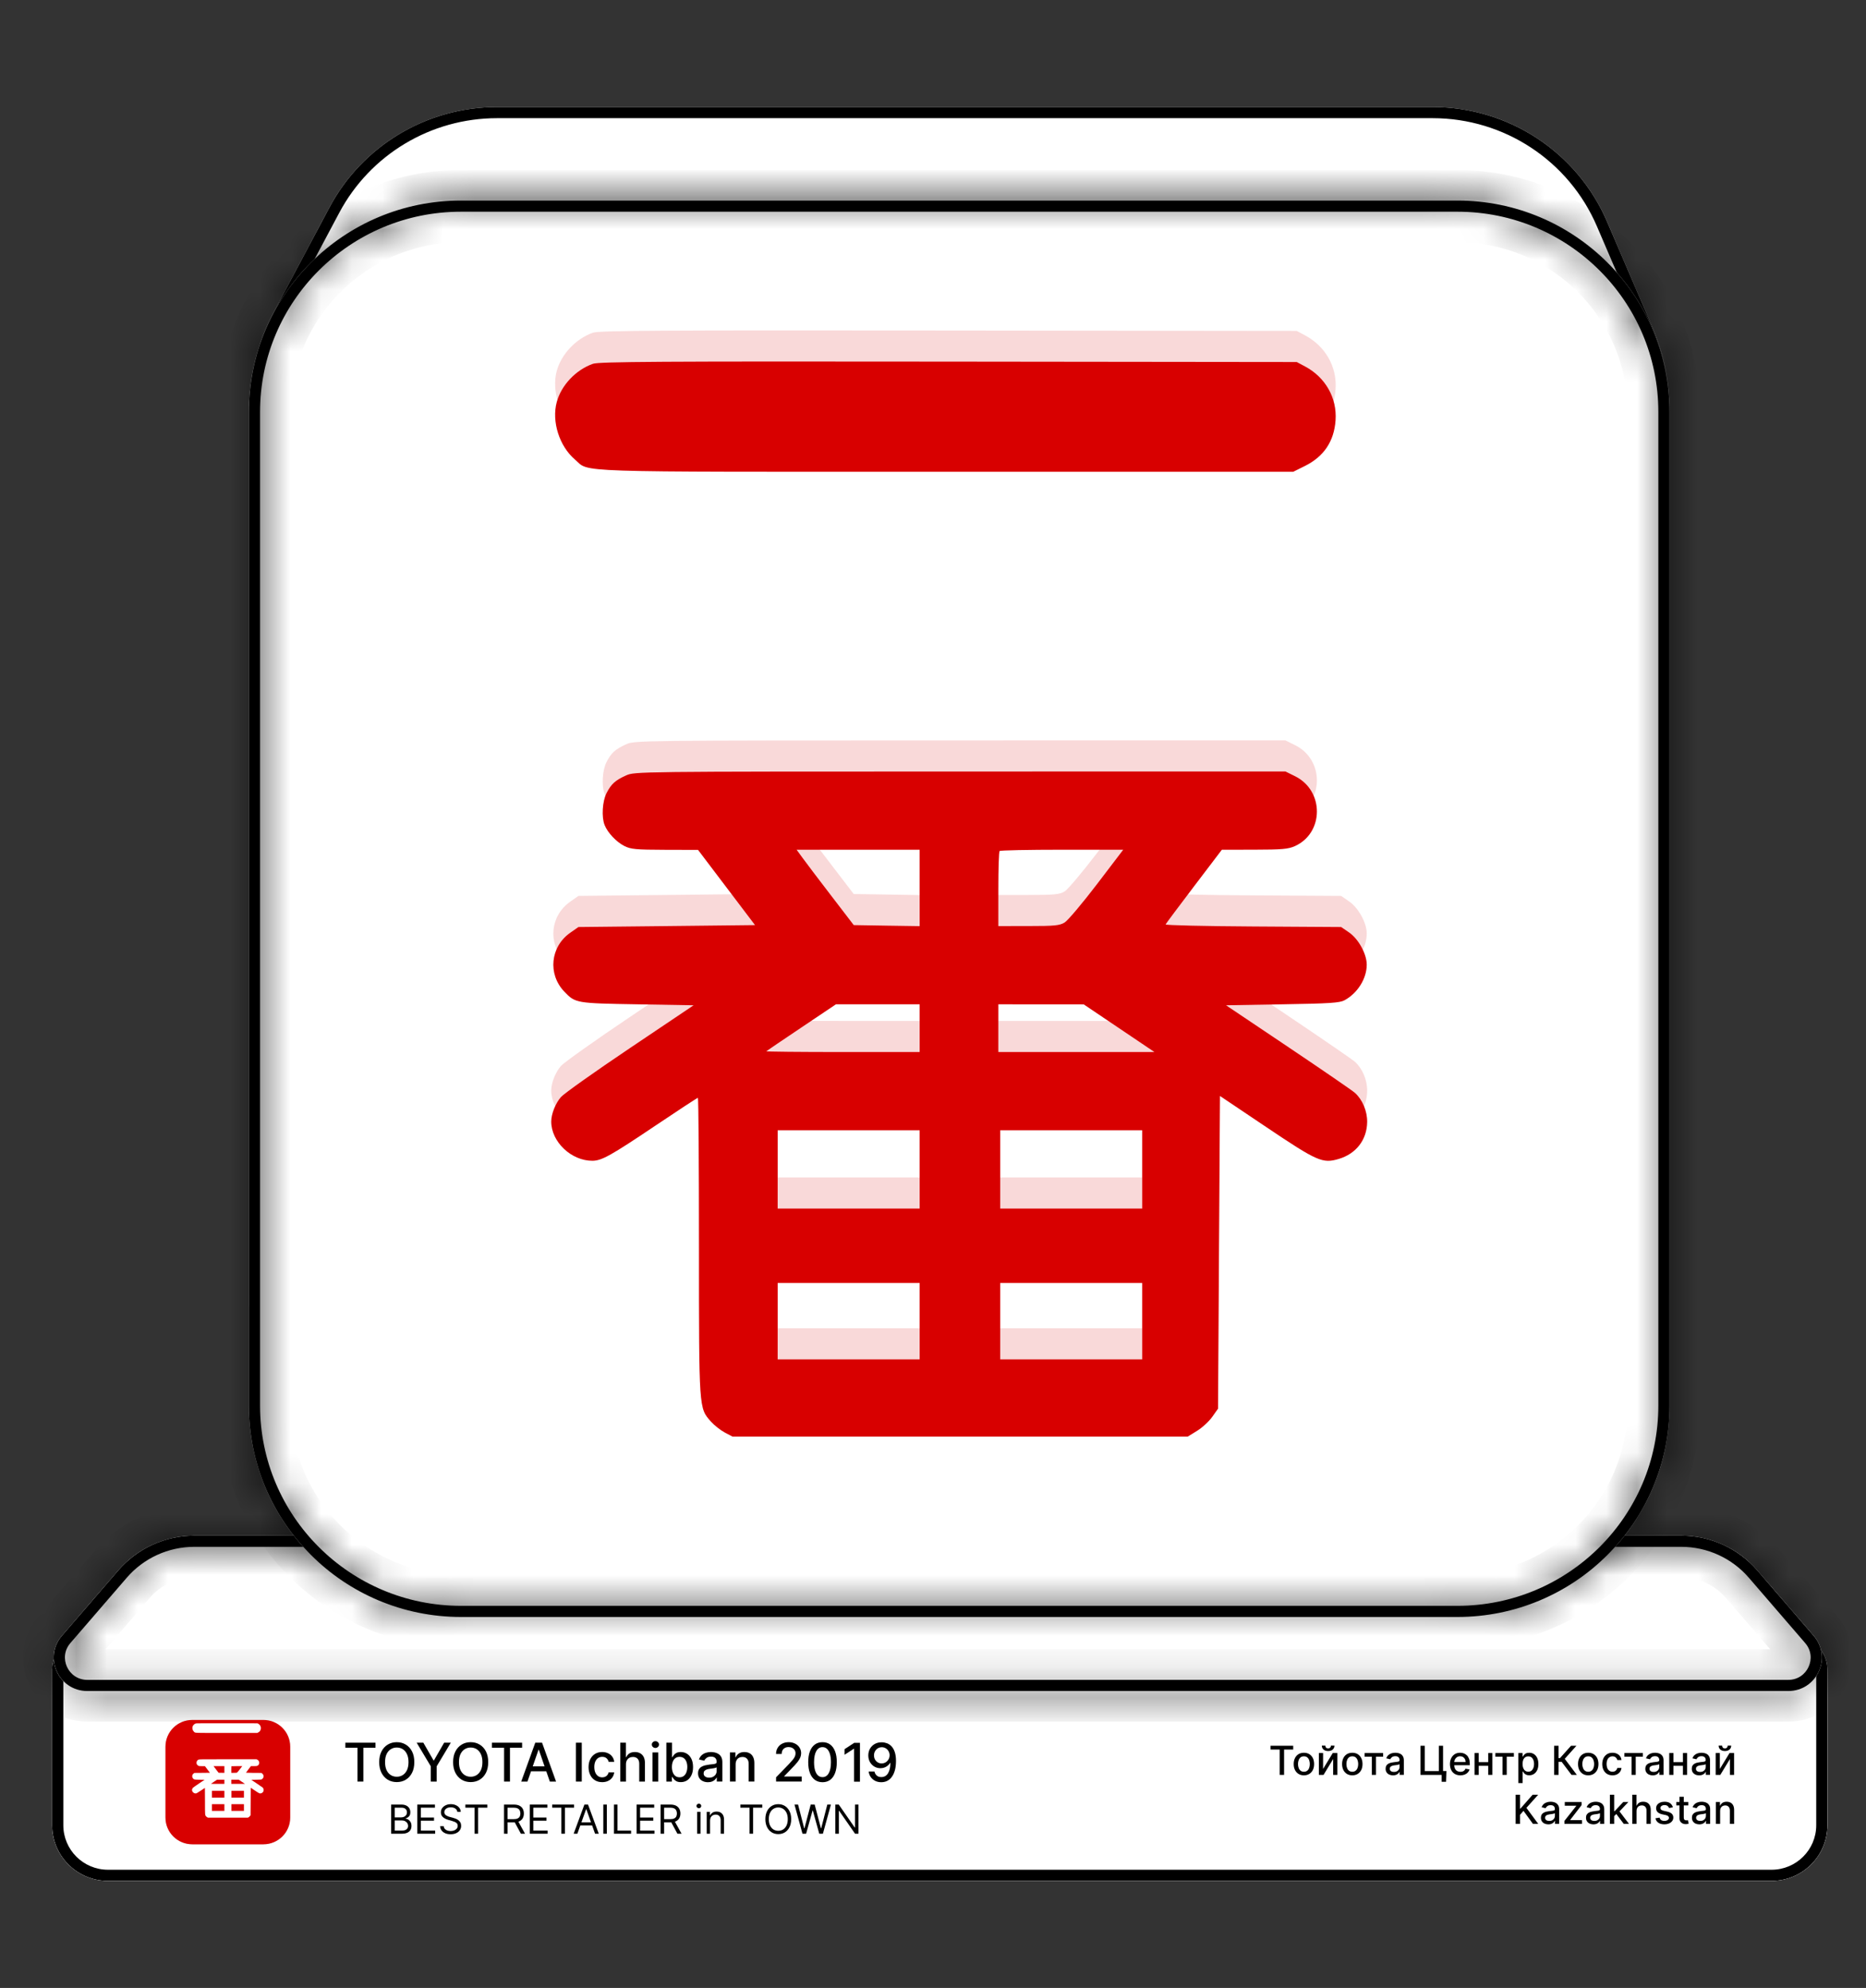 <svg width="61" height="65" viewBox="0 0 61 65" fill="none" xmlns="http://www.w3.org/2000/svg">
<rect x="0" y="0" width="61" height="65" fill="#333333" stroke="none"/>
<path d="M1.705 54.591C1.705 53.988 2.195 53.499 2.8 53.499H58.643C59.248 53.499 59.738 53.988 59.738 54.591V59.679C59.738 60.684 58.921 61.498 57.913 61.498H3.53C2.522 61.498 1.705 60.684 1.705 59.679V54.591Z" fill="white"/>
<path d="M1.705 54.591C1.705 53.988 2.195 53.499 2.8 53.499H58.643C59.248 53.499 59.738 53.988 59.738 54.591V59.679C59.738 60.684 58.921 61.498 57.913 61.498H3.53C2.522 61.498 1.705 60.684 1.705 59.679V54.591Z" fill="white"/>
<path fill-rule="evenodd" clip-rule="evenodd" d="M58.643 53.863H2.8C2.397 53.863 2.07 54.189 2.07 54.591V59.679C2.07 60.483 2.724 61.135 3.53 61.135H57.913C58.719 61.135 59.373 60.483 59.373 59.679V54.591C59.373 54.189 59.046 53.863 58.643 53.863ZM2.8 53.499C2.195 53.499 1.705 53.988 1.705 54.591V59.679C1.705 60.684 2.522 61.498 3.53 61.498H57.913C58.921 61.498 59.738 60.684 59.738 59.679V54.591C59.738 53.988 59.248 53.499 58.643 53.499H2.8Z" fill="black"/>
<path d="M3.865 51.352C4.489 50.628 5.398 50.212 6.356 50.212H54.958C55.915 50.212 56.825 50.628 57.449 51.352L59.29 53.487C59.9 54.195 59.396 55.291 58.46 55.291H2.854C1.918 55.291 1.413 54.195 2.024 53.487L3.865 51.352Z" fill="white"/>
<path d="M3.865 51.352C4.489 50.628 5.398 50.212 6.356 50.212H54.958C55.915 50.212 56.825 50.628 57.449 51.352L59.29 53.487C59.9 54.195 59.396 55.291 58.46 55.291H2.854C1.918 55.291 1.413 54.195 2.024 53.487L3.865 51.352Z" fill="white"/>
<mask id="path-6-inside-1_219_2715" fill="white">
<path fill-rule="evenodd" clip-rule="evenodd" d="M54.958 50.576H6.356C5.505 50.576 4.696 50.946 4.142 51.589L2.3 53.724C1.893 54.196 2.23 54.927 2.854 54.927H58.46C59.084 54.927 59.42 54.196 59.013 53.724L57.172 51.589C56.617 50.946 55.809 50.576 54.958 50.576ZM6.356 50.212C5.398 50.212 4.489 50.628 3.865 51.352L2.024 53.487C1.413 54.195 1.918 55.291 2.854 55.291H58.46C59.396 55.291 59.9 54.195 59.29 53.487L57.449 51.352C56.825 50.628 55.915 50.212 54.958 50.212H6.356Z"/>
</mask>
<path fill-rule="evenodd" clip-rule="evenodd" d="M54.958 50.576H6.356C5.505 50.576 4.696 50.946 4.142 51.589L2.3 53.724C1.893 54.196 2.23 54.927 2.854 54.927H58.46C59.084 54.927 59.42 54.196 59.013 53.724L57.172 51.589C56.617 50.946 55.809 50.576 54.958 50.576ZM6.356 50.212C5.398 50.212 4.489 50.628 3.865 51.352L2.024 53.487C1.413 54.195 1.918 55.291 2.854 55.291H58.46C59.396 55.291 59.9 54.195 59.29 53.487L57.449 51.352C56.825 50.628 55.915 50.212 54.958 50.212H6.356Z" fill="black"/>
<path d="M4.142 51.589L4.899 52.242L4.899 52.242L4.142 51.589ZM2.3 53.724L1.543 53.071L1.543 53.071L2.3 53.724ZM59.013 53.724L59.77 53.071L59.77 53.071L59.013 53.724ZM57.172 51.589L56.414 52.242L56.415 52.242L57.172 51.589ZM3.865 51.352L4.622 52.005L4.622 52.005L3.865 51.352ZM2.024 53.487L1.266 52.834L1.266 52.834L2.024 53.487ZM59.29 53.487L58.532 54.14L58.532 54.14L59.29 53.487ZM57.449 51.352L56.691 52.005L56.691 52.005L57.449 51.352ZM54.958 49.576H6.356V51.576H54.958V49.576ZM6.356 49.576C5.214 49.576 4.129 50.072 3.384 50.936L4.899 52.242C5.263 51.82 5.795 51.576 6.356 51.576V49.576ZM3.384 50.936L1.543 53.071L3.058 54.377L4.899 52.242L3.384 50.936ZM1.543 53.071C0.574 54.196 1.379 55.927 2.854 55.927V53.927C3.08 53.927 3.213 54.197 3.058 54.377L1.543 53.071ZM2.854 55.927H58.46V53.927H2.854V55.927ZM58.46 55.927C59.934 55.927 60.74 54.196 59.77 53.071L58.256 54.377C58.1 54.197 58.234 53.927 58.46 53.927V55.927ZM59.77 53.071L57.929 50.936L56.415 52.242L58.256 54.377L59.77 53.071ZM57.929 50.936C57.184 50.072 56.099 49.576 54.958 49.576V51.576C55.518 51.576 56.05 51.82 56.414 52.242L57.929 50.936ZM6.356 49.212C5.108 49.212 3.922 49.754 3.107 50.699L4.622 52.005C5.056 51.502 5.689 51.212 6.356 51.212V49.212ZM3.108 50.699L1.266 52.834L2.781 54.14L4.622 52.005L3.108 50.699ZM1.266 52.834C0.093 54.194 1.067 56.291 2.854 56.291V54.291C2.821 54.291 2.808 54.283 2.801 54.278C2.79 54.271 2.777 54.257 2.767 54.236C2.757 54.215 2.756 54.197 2.757 54.185C2.758 54.178 2.76 54.164 2.781 54.14L1.266 52.834ZM2.854 56.291H58.46V54.291H2.854V56.291ZM58.46 56.291C60.246 56.291 61.22 54.194 60.047 52.834L58.532 54.14C58.553 54.164 58.555 54.178 58.556 54.185C58.558 54.197 58.556 54.215 58.546 54.236C58.537 54.258 58.523 54.271 58.513 54.278C58.506 54.283 58.493 54.291 58.46 54.291V56.291ZM60.047 52.834L58.206 50.699L56.691 52.005L58.532 54.14L60.047 52.834ZM58.206 50.699C57.392 49.754 56.205 49.212 54.958 49.212V51.212C55.625 51.212 56.258 51.502 56.691 52.005L58.206 50.699ZM54.958 49.212H6.356V51.212H54.958V49.212Z" fill="black" mask="url(#path-6-inside-1_219_2715)"/>
<path d="M10.767 6.788C11.843 4.765 13.951 3.5 16.248 3.5H46.834C49.317 3.5 51.561 4.976 52.538 7.253L54.018 10.702C54.387 11.562 54.577 12.488 54.577 13.423V42.315C54.577 46.134 51.472 49.23 47.643 49.23H15.07C11.241 49.23 8.136 46.134 8.136 42.315V13.454C8.136 12.325 8.413 11.212 8.944 10.214L10.767 6.788Z" fill="white"/>
<path fill-rule="evenodd" clip-rule="evenodd" d="M46.834 3.864H16.248C14.086 3.864 12.102 5.054 11.089 6.959L9.267 10.385C8.764 11.33 8.501 12.384 8.501 13.454V42.315C8.501 45.933 11.442 48.866 15.07 48.866H47.643C51.271 48.866 54.212 45.933 54.212 42.315V13.423C54.212 12.537 54.032 11.66 53.683 10.846L52.202 7.396C51.283 5.254 49.171 3.864 46.834 3.864ZM16.248 3.5C13.951 3.5 11.843 4.765 10.767 6.788L8.944 10.214C8.413 11.212 8.136 12.325 8.136 13.454V42.315C8.136 46.134 11.241 49.23 15.07 49.23H47.643C51.472 49.23 54.577 46.134 54.577 42.315V13.423C54.577 12.488 54.387 11.562 54.018 10.702L52.538 7.253C51.561 4.976 49.317 3.5 46.834 3.5H16.248Z" fill="black"/>
<path d="M8.136 13.473C8.136 9.654 11.241 6.558 15.07 6.558H47.643C51.472 6.558 54.577 9.654 54.577 13.473V45.955C54.577 49.774 51.472 52.87 47.643 52.87H15.07C11.241 52.87 8.136 49.774 8.136 45.955V13.473Z" fill="white"/>
<mask id="path-11-inside-2_219_2715" fill="white">
<path fill-rule="evenodd" clip-rule="evenodd" d="M47.643 6.922H15.07C11.442 6.922 8.501 9.855 8.501 13.473V45.955C8.501 49.573 11.442 52.506 15.07 52.506H47.643C51.271 52.506 54.212 49.573 54.212 45.955V13.473C54.212 9.855 51.271 6.922 47.643 6.922ZM15.07 6.558C11.241 6.558 8.136 9.654 8.136 13.473V45.955C8.136 49.774 11.241 52.87 15.07 52.87H47.643C51.472 52.87 54.577 49.774 54.577 45.955V13.473C54.577 9.654 51.472 6.558 47.643 6.558H15.07Z"/>
</mask>
<path fill-rule="evenodd" clip-rule="evenodd" d="M47.643 6.922H15.07C11.442 6.922 8.501 9.855 8.501 13.473V45.955C8.501 49.573 11.442 52.506 15.07 52.506H47.643C51.271 52.506 54.212 49.573 54.212 45.955V13.473C54.212 9.855 51.271 6.922 47.643 6.922ZM15.07 6.558C11.241 6.558 8.136 9.654 8.136 13.473V45.955C8.136 49.774 11.241 52.87 15.07 52.87H47.643C51.472 52.87 54.577 49.774 54.577 45.955V13.473C54.577 9.654 51.472 6.558 47.643 6.558H15.07Z" fill="black"/>
<path d="M47.643 5.922H15.07V7.922H47.643V5.922ZM15.07 5.922C10.892 5.922 7.501 9.3 7.501 13.473H9.501C9.501 10.41 11.992 7.922 15.07 7.922V5.922ZM7.501 13.473V45.955H9.501V13.473H7.501ZM7.501 45.955C7.501 50.128 10.892 53.506 15.07 53.506V51.506C11.992 51.506 9.501 49.018 9.501 45.955H7.501ZM15.07 53.506H47.643V51.506H15.07V53.506ZM47.643 53.506C51.821 53.506 55.212 50.127 55.212 45.955H53.212C53.212 49.018 50.721 51.506 47.643 51.506V53.506ZM55.212 45.955V13.473H53.212V45.955H55.212ZM55.212 13.473C55.212 9.3 51.821 5.922 47.643 5.922V7.922C50.721 7.922 53.212 10.41 53.212 13.473H55.212ZM15.07 5.558C10.691 5.558 7.136 9.099 7.136 13.473H9.136C9.136 10.209 11.79 7.558 15.07 7.558V5.558ZM7.136 13.473V45.955H9.136V13.473H7.136ZM7.136 45.955C7.136 50.329 10.691 53.87 15.07 53.87V51.87C11.79 51.87 9.136 49.219 9.136 45.955H7.136ZM15.07 53.87H47.643V51.87H15.07V53.87ZM47.643 53.87C52.022 53.87 55.577 50.329 55.577 45.955H53.577C53.577 49.219 50.923 51.87 47.643 51.87V53.87ZM55.577 45.955V13.473H53.577V45.955H55.577ZM55.577 13.473C55.577 9.099 52.022 5.558 47.643 5.558V7.558C50.923 7.558 53.577 10.209 53.577 13.473H55.577ZM47.643 5.558H15.07V7.558H47.643V5.558Z" fill="black" mask="url(#path-11-inside-2_219_2715)"/>
<path opacity="0.15" fill-rule="evenodd" clip-rule="evenodd" d="M19.381 10.879C18.823 11.078 18.35 11.579 18.201 12.127C18.028 12.761 18.284 13.573 18.794 14.007C19.301 14.439 18.402 14.409 30.943 14.409H42.276L42.66 14.218C43.279 13.91 43.612 13.413 43.66 12.724C43.711 11.993 43.327 11.318 42.659 10.963L42.39 10.82L31.005 10.807C21.532 10.796 19.58 10.808 19.381 10.879ZM20.468 24.337C20.112 24.498 19.982 24.615 19.827 24.917C19.692 25.182 19.66 25.696 19.764 25.959C19.863 26.21 20.147 26.511 20.409 26.644C20.62 26.751 20.785 26.767 21.734 26.769L22.819 26.772L23.75 28.002L24.682 29.232L21.795 29.263L18.909 29.294L18.642 29.481C17.99 29.938 17.9 30.833 18.447 31.406C18.808 31.784 18.83 31.788 20.833 31.822L22.674 31.853L20.599 33.248C19.458 34.015 18.44 34.737 18.338 34.853C18.16 35.055 18.021 35.404 18.02 35.653C18.018 36.315 18.675 36.941 19.369 36.937C19.668 36.936 19.971 36.766 21.418 35.794C22.165 35.291 22.794 34.88 22.814 34.88C22.834 34.88 22.85 37.066 22.85 39.736C22.85 45.093 22.845 45.017 23.239 45.463C23.346 45.585 23.55 45.745 23.691 45.821L23.948 45.958H31.386H38.824L39.131 45.769C39.3 45.665 39.523 45.459 39.628 45.311L39.818 45.042L39.849 39.93L39.881 34.818L41.408 35.845C43.066 36.959 43.235 37.033 43.76 36.879C44.333 36.71 44.687 36.25 44.693 35.666C44.696 35.311 44.538 34.936 44.293 34.717C44.212 34.644 43.231 33.97 42.113 33.218L40.08 31.853L41.925 31.822C43.487 31.795 43.799 31.775 43.958 31.687C44.384 31.452 44.679 30.977 44.679 30.525C44.679 30.176 44.41 29.685 44.102 29.473L43.843 29.294L40.964 29.277C39.38 29.267 38.093 29.237 38.104 29.209C38.115 29.182 38.534 28.621 39.034 27.963L39.943 26.767L41.01 26.765C41.908 26.764 42.116 26.745 42.33 26.649C43.286 26.217 43.291 24.838 42.339 24.366L42.02 24.208L31.384 24.209C20.827 24.21 20.747 24.211 20.468 24.337ZM30.064 28.016V29.266L28.987 29.249L27.909 29.232L27.168 28.264C26.759 27.732 26.339 27.177 26.234 27.032L26.041 26.766H28.053H30.064V28.016ZM35.856 27.899C35.381 28.522 34.907 29.083 34.802 29.147C34.638 29.246 34.474 29.262 33.624 29.263L32.636 29.263V28.056C32.636 27.393 32.654 26.831 32.678 26.808C32.7 26.785 33.619 26.766 34.719 26.766H36.719L35.856 27.899ZM30.064 32.602V33.382H27.544C26.159 33.382 25.037 33.37 25.051 33.356C25.065 33.343 25.583 32.992 26.202 32.576L27.327 31.822H28.696H30.064V32.602ZM36.583 32.602L37.739 33.382H35.187H32.636V32.602V31.822L34.031 31.822L35.427 31.823L36.583 32.602ZM30.064 37.22V38.499H27.743H25.422V37.22V35.941H27.743H30.064V37.22ZM37.34 37.22V38.499H35.019H32.698V37.22V35.941H35.019H37.34V37.22ZM30.064 42.182V43.43H27.743H25.422V42.182V40.934H27.743H30.064V42.182ZM37.34 42.182V43.43H35.019H32.698V42.182V40.934H35.019H37.34V42.182Z" fill="#D80000"/>
<path fill-rule="evenodd" clip-rule="evenodd" d="M19.381 11.896C18.823 12.094 18.35 12.595 18.201 13.144C18.028 13.778 18.284 14.589 18.794 15.024C19.301 15.456 18.402 15.426 30.943 15.426H42.276L42.66 15.235C43.279 14.927 43.612 14.43 43.66 13.741C43.711 13.01 43.327 12.335 42.659 11.98L42.39 11.837L31.005 11.824C21.532 11.813 19.58 11.825 19.381 11.896ZM20.468 25.354C20.112 25.514 19.982 25.632 19.827 25.934C19.692 26.199 19.66 26.712 19.764 26.975C19.863 27.226 20.147 27.528 20.409 27.661C20.62 27.768 20.785 27.783 21.734 27.786L22.819 27.789L23.75 29.018L24.682 30.248L21.795 30.28L18.909 30.311L18.642 30.498C17.99 30.955 17.9 31.849 18.447 32.423C18.808 32.801 18.83 32.804 20.833 32.838L22.674 32.87L20.599 34.265C19.458 35.032 18.44 35.754 18.338 35.87C18.16 36.072 18.021 36.421 18.02 36.669C18.018 37.332 18.675 37.958 19.369 37.954C19.668 37.952 19.971 37.783 21.418 36.81C22.165 36.308 22.794 35.896 22.814 35.896C22.834 35.896 22.85 38.082 22.85 40.753C22.85 46.11 22.845 46.033 23.239 46.48C23.346 46.601 23.55 46.762 23.691 46.838L23.948 46.974H31.386H38.824L39.131 46.785C39.3 46.682 39.523 46.476 39.628 46.328L39.818 46.059L39.849 40.947L39.881 35.835L41.408 36.861C43.066 37.975 43.235 38.05 43.76 37.895C44.333 37.727 44.687 37.266 44.693 36.682C44.696 36.327 44.538 35.953 44.293 35.733C44.212 35.66 43.231 34.986 42.113 34.235L40.08 32.87L41.925 32.838C43.487 32.812 43.799 32.791 43.958 32.703C44.384 32.469 44.679 31.993 44.679 31.542C44.679 31.193 44.41 30.701 44.102 30.489L43.843 30.311L40.964 30.293C39.38 30.284 38.093 30.253 38.104 30.226C38.115 30.198 38.534 29.638 39.034 28.98L39.943 27.784L41.01 27.782C41.908 27.781 42.116 27.762 42.33 27.666C43.286 27.234 43.291 25.854 42.339 25.382L42.02 25.224L31.384 25.226C20.827 25.227 20.747 25.228 20.468 25.354ZM30.064 29.033V30.282L28.987 30.266L27.909 30.248L27.168 29.281C26.759 28.749 26.339 28.194 26.234 28.048L26.041 27.783H28.053H30.064V29.033ZM35.856 28.916C35.381 29.538 34.907 30.1 34.802 30.164C34.638 30.263 34.474 30.279 33.624 30.279L32.636 30.28V29.073C32.636 28.409 32.654 27.848 32.678 27.825C32.7 27.802 33.619 27.783 34.719 27.783H36.719L35.856 28.916ZM30.064 33.618V34.398H27.544C26.159 34.398 25.037 34.387 25.051 34.373C25.065 34.359 25.583 34.008 26.202 33.593L27.327 32.838H28.696H30.064V33.618ZM36.583 33.619L37.739 34.398H35.187H32.636V33.618V32.838L34.031 32.839L35.427 32.84L36.583 33.619ZM30.064 38.237V39.516H27.743H25.422V38.237V36.957H27.743H30.064V38.237ZM37.34 38.237V39.516H35.019H32.698V38.237V36.957H35.019H37.34V38.237ZM30.064 43.198V44.447H27.743H25.422V43.198V41.95H27.743H30.064V43.198ZM37.34 43.198V44.447H35.019H32.698V43.198V41.95H35.019H37.34V43.198Z" fill="#D80000"/>
<path d="M5.409 57.111C5.409 56.628 5.801 56.237 6.285 56.237H8.611C9.094 56.237 9.487 56.628 9.487 57.111V59.43C9.487 59.912 9.094 60.303 8.611 60.303H6.285C5.801 60.303 5.409 59.912 5.409 59.43V57.111Z" fill="#D9D9D9"/>
<path d="M5.409 57.111C5.409 56.628 5.801 56.237 6.285 56.237H8.611C9.094 56.237 9.487 56.628 9.487 57.111V59.43C9.487 59.912 9.094 60.303 8.611 60.303H6.285C5.801 60.303 5.409 59.912 5.409 59.43V57.111Z" fill="#D80000"/>
<path fill-rule="evenodd" clip-rule="evenodd" d="M6.397 56.352C6.348 56.37 6.306 56.414 6.293 56.462C6.278 56.518 6.301 56.589 6.345 56.627C6.39 56.665 6.311 56.662 7.412 56.662H8.407L8.441 56.646C8.495 56.619 8.524 56.575 8.528 56.514C8.533 56.45 8.499 56.391 8.441 56.36L8.417 56.347L7.417 56.346C6.586 56.345 6.414 56.346 6.397 56.352ZM6.492 57.534C6.461 57.548 6.45 57.558 6.436 57.585C6.424 57.608 6.421 57.653 6.43 57.676C6.439 57.698 6.464 57.725 6.487 57.736C6.506 57.746 6.52 57.747 6.603 57.748H6.699L6.78 57.855L6.862 57.964L6.609 57.967L6.355 57.969L6.332 57.986C6.275 58.026 6.267 58.104 6.315 58.155C6.346 58.188 6.348 58.188 6.524 58.191L6.686 58.194L6.504 58.316C6.404 58.384 6.314 58.447 6.305 58.457C6.29 58.475 6.277 58.505 6.277 58.527C6.277 58.586 6.335 58.64 6.396 58.64C6.422 58.64 6.449 58.625 6.576 58.54C6.641 58.496 6.696 58.46 6.698 58.46C6.7 58.46 6.701 58.651 6.701 58.886C6.701 59.356 6.701 59.349 6.736 59.389C6.745 59.399 6.763 59.414 6.775 59.42L6.798 59.432H7.451H8.104L8.131 59.416C8.146 59.406 8.165 59.389 8.174 59.376L8.191 59.352L8.194 58.903L8.197 58.454L8.331 58.544C8.476 58.642 8.491 58.649 8.537 58.635C8.588 58.62 8.619 58.58 8.619 58.529C8.619 58.497 8.606 58.464 8.584 58.445C8.577 58.439 8.491 58.38 8.393 58.314L8.214 58.194L8.376 58.191C8.513 58.189 8.541 58.187 8.555 58.179C8.592 58.158 8.618 58.117 8.618 58.077C8.618 58.046 8.594 58.003 8.567 57.985L8.544 57.969L8.292 57.968C8.153 57.967 8.04 57.964 8.041 57.962C8.042 57.959 8.078 57.91 8.122 57.852L8.202 57.747H8.296C8.375 57.747 8.393 57.745 8.412 57.737C8.496 57.699 8.496 57.578 8.412 57.536L8.384 57.522H7.451C6.524 57.523 6.517 57.523 6.492 57.534ZM7.335 57.857V57.967L7.24 57.965L7.146 57.964L7.08 57.879C7.045 57.832 7.008 57.783 6.998 57.77L6.982 57.747H7.158H7.335V57.857ZM7.843 57.847C7.802 57.901 7.76 57.951 7.751 57.956C7.736 57.965 7.722 57.966 7.647 57.966L7.561 57.967V57.86C7.561 57.802 7.562 57.753 7.564 57.751C7.566 57.749 7.647 57.747 7.743 57.747H7.919L7.843 57.847ZM7.335 58.26V58.328H7.114C6.992 58.328 6.893 58.327 6.895 58.326C6.896 58.325 6.941 58.294 6.996 58.257L7.094 58.191H7.215H7.335V58.26ZM7.907 58.26L8.009 58.328H7.785H7.561V58.26V58.191H7.683L7.806 58.191L7.907 58.26ZM7.335 58.665V58.777H7.131H6.927V58.665V58.553H7.131H7.335V58.665ZM7.974 58.665V58.777H7.77H7.566V58.665V58.553H7.77H7.974V58.665ZM7.335 59.1V59.21H7.131H6.927V59.1V58.991H7.131H7.335V59.1ZM7.974 59.1V59.21H7.77H7.566V59.1V58.991H7.77H7.974V59.1Z" fill="white"/>
<path d="M28.826 56.968C28.883 56.968 28.939 56.979 28.994 56.999C29.049 57.019 29.098 57.052 29.142 57.098C29.187 57.144 29.223 57.206 29.249 57.284C29.276 57.362 29.29 57.459 29.29 57.574C29.29 57.686 29.279 57.785 29.257 57.871C29.234 57.958 29.202 58.031 29.16 58.09C29.119 58.15 29.069 58.195 29.01 58.226C28.951 58.257 28.884 58.273 28.81 58.273C28.734 58.273 28.667 58.258 28.608 58.228C28.549 58.198 28.502 58.157 28.465 58.105C28.428 58.052 28.405 57.991 28.396 57.922H28.585C28.598 57.977 28.623 58.021 28.661 58.055C28.699 58.089 28.749 58.105 28.81 58.105C28.903 58.105 28.976 58.065 29.028 57.984C29.08 57.902 29.106 57.789 29.107 57.643H29.097C29.075 57.678 29.048 57.709 29.016 57.734C28.984 57.76 28.948 57.78 28.909 57.794C28.869 57.808 28.826 57.815 28.781 57.815C28.708 57.815 28.642 57.797 28.581 57.761C28.521 57.725 28.474 57.676 28.438 57.613C28.403 57.55 28.385 57.478 28.385 57.398C28.385 57.317 28.403 57.245 28.439 57.179C28.476 57.114 28.527 57.062 28.593 57.024C28.66 56.986 28.737 56.967 28.826 56.968ZM28.827 57.129C28.778 57.129 28.735 57.141 28.696 57.165C28.657 57.189 28.627 57.221 28.605 57.261C28.582 57.301 28.571 57.346 28.571 57.395C28.571 57.444 28.582 57.489 28.603 57.529C28.625 57.569 28.655 57.6 28.693 57.624C28.731 57.647 28.774 57.659 28.823 57.659C28.859 57.659 28.893 57.652 28.925 57.638C28.956 57.624 28.984 57.604 29.007 57.579C29.031 57.554 29.049 57.526 29.062 57.494C29.076 57.462 29.082 57.428 29.082 57.393C29.082 57.346 29.071 57.303 29.049 57.263C29.027 57.223 28.997 57.191 28.958 57.166C28.92 57.142 28.876 57.129 28.827 57.129Z" fill="black"/>
<path d="M28.112 56.985V58.256H27.92V57.178H27.913L27.608 57.376V57.193L27.925 56.985H28.112Z" fill="black"/>
<path d="M26.888 58.273C26.79 58.272 26.706 58.247 26.636 58.195C26.567 58.144 26.513 58.069 26.476 57.971C26.439 57.873 26.421 57.755 26.421 57.617C26.421 57.479 26.439 57.362 26.476 57.264C26.514 57.166 26.567 57.092 26.637 57.041C26.707 56.989 26.791 56.964 26.888 56.964C26.986 56.964 27.069 56.989 27.139 57.041C27.209 57.092 27.262 57.167 27.299 57.264C27.336 57.362 27.355 57.479 27.355 57.617C27.355 57.755 27.336 57.874 27.299 57.972C27.262 58.069 27.209 58.144 27.14 58.196C27.07 58.247 26.986 58.273 26.888 58.273ZM26.888 58.107C26.974 58.107 27.042 58.065 27.09 57.981C27.139 57.897 27.164 57.776 27.164 57.617C27.164 57.511 27.152 57.422 27.13 57.35C27.108 57.277 27.076 57.221 27.035 57.183C26.994 57.145 26.945 57.126 26.888 57.126C26.802 57.126 26.735 57.168 26.686 57.253C26.637 57.337 26.612 57.459 26.612 57.617C26.612 57.723 26.623 57.813 26.645 57.886C26.667 57.959 26.699 58.014 26.74 58.051C26.781 58.089 26.831 58.107 26.888 58.107Z" fill="black"/>
<path d="M25.37 58.251V58.113L25.802 57.667C25.848 57.619 25.886 57.576 25.915 57.54C25.946 57.503 25.968 57.468 25.983 57.435C25.998 57.402 26.006 57.367 26.006 57.33C26.006 57.288 25.996 57.251 25.976 57.221C25.956 57.19 25.929 57.166 25.894 57.149C25.86 57.132 25.821 57.124 25.778 57.124C25.732 57.124 25.692 57.133 25.658 57.152C25.624 57.17 25.598 57.196 25.58 57.231C25.562 57.264 25.553 57.304 25.553 57.35H25.369C25.369 57.272 25.387 57.205 25.423 57.147C25.458 57.089 25.507 57.044 25.57 57.012C25.632 56.98 25.702 56.964 25.782 56.964C25.862 56.964 25.932 56.98 25.993 57.012C26.055 57.043 26.102 57.086 26.137 57.141C26.171 57.195 26.189 57.256 26.189 57.324C26.189 57.371 26.18 57.417 26.162 57.463C26.144 57.508 26.114 57.558 26.07 57.614C26.027 57.668 25.966 57.735 25.889 57.814L25.635 58.078V58.087H26.209V58.251H25.37Z" fill="black"/>
<path d="M24.048 57.686V58.251H23.862V57.299H24.041V57.454H24.053C24.075 57.403 24.109 57.362 24.156 57.332C24.203 57.302 24.263 57.286 24.334 57.286C24.4 57.286 24.457 57.3 24.506 57.327C24.555 57.354 24.593 57.394 24.619 57.448C24.646 57.501 24.66 57.567 24.66 57.645V58.251H24.474V57.668C24.474 57.599 24.456 57.545 24.42 57.506C24.384 57.466 24.334 57.447 24.271 57.447C24.228 57.447 24.189 57.456 24.156 57.475C24.123 57.493 24.096 57.52 24.077 57.557C24.058 57.592 24.048 57.635 24.048 57.686Z" fill="black"/>
<path d="M23.142 58.273C23.082 58.273 23.027 58.261 22.978 58.239C22.929 58.217 22.89 58.184 22.862 58.141C22.834 58.098 22.819 58.045 22.819 57.982C22.819 57.928 22.83 57.885 22.85 57.85C22.871 57.815 22.899 57.787 22.934 57.767C22.97 57.747 23.009 57.731 23.053 57.721C23.096 57.711 23.14 57.703 23.186 57.697C23.243 57.691 23.289 57.685 23.325 57.681C23.361 57.677 23.387 57.669 23.403 57.66C23.419 57.65 23.427 57.634 23.427 57.611V57.607C23.427 57.553 23.412 57.511 23.381 57.481C23.351 57.451 23.306 57.436 23.245 57.436C23.183 57.436 23.134 57.45 23.097 57.478C23.062 57.505 23.037 57.535 23.023 57.569L22.849 57.529C22.869 57.472 22.9 57.425 22.939 57.389C22.98 57.353 23.026 57.327 23.078 57.311C23.13 57.294 23.185 57.286 23.243 57.286C23.281 57.286 23.322 57.291 23.364 57.3C23.407 57.308 23.448 57.325 23.485 57.349C23.523 57.372 23.554 57.406 23.578 57.45C23.602 57.493 23.614 57.549 23.614 57.619V58.251H23.432V58.121H23.425C23.413 58.145 23.395 58.169 23.371 58.192C23.346 58.215 23.316 58.234 23.278 58.25C23.24 58.265 23.195 58.273 23.142 58.273ZM23.183 58.124C23.234 58.124 23.278 58.114 23.314 58.093C23.351 58.073 23.379 58.046 23.399 58.014C23.418 57.981 23.428 57.945 23.428 57.908V57.785C23.421 57.792 23.408 57.798 23.389 57.804C23.37 57.809 23.349 57.814 23.325 57.818C23.301 57.822 23.278 57.825 23.255 57.828C23.232 57.831 23.213 57.834 23.198 57.836C23.162 57.84 23.129 57.848 23.099 57.859C23.069 57.87 23.046 57.885 23.028 57.905C23.01 57.925 23.002 57.952 23.002 57.984C23.002 58.03 23.019 58.065 23.053 58.089C23.087 58.112 23.13 58.124 23.183 58.124Z" fill="black"/>
<path d="M21.783 58.252V56.981H21.969V57.454H21.98C21.991 57.434 22.007 57.411 22.027 57.385C22.047 57.358 22.076 57.336 22.112 57.316C22.148 57.297 22.195 57.286 22.255 57.286C22.332 57.286 22.401 57.306 22.461 57.345C22.522 57.384 22.569 57.44 22.604 57.513C22.639 57.586 22.656 57.675 22.656 57.778C22.656 57.88 22.639 57.968 22.604 58.042C22.57 58.115 22.523 58.172 22.463 58.212C22.402 58.251 22.334 58.27 22.257 58.27C22.199 58.27 22.151 58.261 22.114 58.242C22.078 58.222 22.049 58.199 22.028 58.173C22.008 58.147 21.992 58.124 21.98 58.104H21.965V58.252H21.783ZM21.965 57.776C21.965 57.842 21.975 57.901 21.995 57.952C22.014 58.002 22.042 58.041 22.079 58.07C22.116 58.098 22.162 58.112 22.215 58.112C22.27 58.112 22.317 58.097 22.354 58.068C22.392 58.038 22.42 57.998 22.439 57.947C22.458 57.896 22.468 57.839 22.468 57.776C22.468 57.713 22.459 57.656 22.44 57.606C22.421 57.556 22.393 57.517 22.355 57.487C22.318 57.459 22.271 57.444 22.215 57.444C22.161 57.444 22.115 57.458 22.078 57.486C22.041 57.514 22.013 57.552 21.994 57.602C21.975 57.651 21.965 57.709 21.965 57.776Z" fill="black"/>
<path d="M21.331 58.252V57.299H21.517V58.252H21.331ZM21.425 57.153C21.393 57.153 21.365 57.141 21.342 57.12C21.319 57.098 21.308 57.072 21.308 57.042C21.308 57.011 21.319 56.985 21.342 56.964C21.365 56.942 21.393 56.931 21.425 56.931C21.457 56.931 21.485 56.942 21.508 56.964C21.531 56.985 21.543 57.011 21.543 57.042C21.543 57.072 21.531 57.098 21.508 57.12C21.485 57.141 21.457 57.153 21.425 57.153Z" fill="black"/>
<path d="M20.463 57.686V58.252H20.277V56.981H20.461V57.454H20.473C20.495 57.403 20.529 57.362 20.575 57.332C20.621 57.302 20.681 57.286 20.756 57.286C20.821 57.286 20.878 57.3 20.927 57.327C20.977 57.354 21.015 57.394 21.042 57.447C21.069 57.5 21.083 57.566 21.083 57.646V58.252H20.897V57.668C20.897 57.598 20.879 57.544 20.843 57.505C20.807 57.467 20.757 57.447 20.692 57.447C20.648 57.447 20.609 57.456 20.574 57.475C20.54 57.494 20.512 57.521 20.493 57.557C20.473 57.593 20.463 57.636 20.463 57.686Z" fill="black"/>
<path d="M19.686 58.271C19.593 58.271 19.514 58.25 19.447 58.208C19.38 58.166 19.329 58.108 19.294 58.034C19.258 57.96 19.24 57.875 19.24 57.78C19.24 57.682 19.259 57.597 19.295 57.523C19.331 57.449 19.383 57.391 19.449 57.349C19.516 57.307 19.594 57.286 19.684 57.286C19.756 57.286 19.821 57.3 19.878 57.327C19.935 57.353 19.981 57.39 20.015 57.438C20.051 57.486 20.072 57.542 20.078 57.606H19.897C19.887 57.562 19.864 57.523 19.829 57.491C19.794 57.459 19.746 57.443 19.687 57.443C19.635 57.443 19.59 57.456 19.551 57.483C19.512 57.51 19.482 57.549 19.46 57.599C19.439 57.649 19.428 57.707 19.428 57.775C19.428 57.844 19.439 57.904 19.46 57.955C19.481 58.005 19.511 58.044 19.549 58.072C19.588 58.1 19.634 58.114 19.687 58.114C19.722 58.114 19.754 58.107 19.783 58.095C19.812 58.081 19.836 58.062 19.855 58.038C19.875 58.014 19.889 57.984 19.897 57.95H20.078C20.072 58.012 20.052 58.067 20.018 58.115C19.984 58.163 19.939 58.202 19.883 58.229C19.827 58.257 19.761 58.271 19.686 58.271Z" fill="black"/>
<path d="M19.018 56.981V58.252H18.826V56.981H19.018Z" fill="black"/>
<path d="M17.243 58.252H17.039L17.498 56.981H17.72L18.178 58.252H17.974L17.614 57.212H17.604L17.243 58.252ZM17.277 57.754H17.939V57.916H17.277V57.754Z" fill="black"/>
<path d="M16.082 57.146V56.981H17.068V57.146H16.671V58.252H16.479V57.146H16.082Z" fill="black"/>
<path d="M15.96 57.616C15.96 57.752 15.935 57.869 15.886 57.966C15.836 58.063 15.768 58.138 15.681 58.191C15.595 58.243 15.497 58.269 15.387 58.269C15.276 58.269 15.178 58.243 15.091 58.191C15.005 58.138 14.937 58.063 14.887 57.966C14.837 57.868 14.812 57.752 14.812 57.616C14.812 57.48 14.837 57.364 14.887 57.267C14.937 57.169 15.005 57.095 15.091 57.043C15.178 56.99 15.276 56.964 15.387 56.964C15.497 56.964 15.595 56.99 15.681 57.043C15.768 57.095 15.836 57.169 15.886 57.267C15.935 57.364 15.96 57.48 15.96 57.616ZM15.77 57.616C15.77 57.513 15.753 57.426 15.72 57.355C15.686 57.284 15.641 57.23 15.583 57.194C15.525 57.157 15.46 57.139 15.387 57.139C15.313 57.139 15.248 57.157 15.19 57.194C15.133 57.23 15.087 57.284 15.053 57.355C15.02 57.426 15.004 57.513 15.004 57.616C15.004 57.72 15.02 57.807 15.053 57.878C15.087 57.949 15.133 58.002 15.19 58.039C15.248 58.076 15.313 58.094 15.387 58.094C15.46 58.094 15.525 58.076 15.583 58.039C15.641 58.002 15.686 57.949 15.72 57.878C15.753 57.807 15.77 57.72 15.77 57.616Z" fill="black"/>
<path d="M13.621 56.981H13.839L14.172 57.559H14.186L14.519 56.981H14.737L14.275 57.753V58.252H14.083V57.753L13.621 56.981Z" fill="black"/>
<path d="M13.544 57.616C13.544 57.752 13.519 57.869 13.47 57.966C13.42 58.063 13.352 58.138 13.265 58.191C13.179 58.243 13.081 58.269 12.971 58.269C12.86 58.269 12.762 58.243 12.675 58.191C12.589 58.138 12.521 58.063 12.471 57.966C12.421 57.868 12.396 57.752 12.396 57.616C12.396 57.48 12.421 57.364 12.471 57.267C12.521 57.169 12.589 57.095 12.675 57.043C12.762 56.99 12.86 56.964 12.971 56.964C13.081 56.964 13.179 56.99 13.265 57.043C13.352 57.095 13.42 57.169 13.47 57.267C13.519 57.364 13.544 57.48 13.544 57.616ZM13.354 57.616C13.354 57.513 13.337 57.426 13.304 57.355C13.27 57.284 13.225 57.23 13.167 57.194C13.109 57.157 13.044 57.139 12.971 57.139C12.897 57.139 12.832 57.157 12.774 57.194C12.716 57.23 12.671 57.284 12.637 57.355C12.604 57.426 12.588 57.513 12.588 57.616C12.588 57.72 12.604 57.807 12.637 57.878C12.671 57.949 12.716 58.002 12.774 58.039C12.832 58.076 12.897 58.094 12.971 58.094C13.044 58.094 13.109 58.076 13.167 58.039C13.225 58.002 13.27 57.949 13.304 57.878C13.337 57.807 13.354 57.72 13.354 57.616Z" fill="black"/>
<path d="M11.289 57.146V56.981H12.275V57.146H11.878V58.252H11.686V57.146H11.289Z" fill="black"/>
<path d="M28.064 59.004V59.957H27.952L27.432 59.209H27.422V59.957H27.307V59.004H27.419L27.941 59.754H27.951V59.004H28.064Z" fill="black"/>
<path d="M26.233 59.957L25.972 59.004H26.089L26.289 59.78H26.298L26.502 59.004H26.632L26.836 59.78H26.845L27.045 59.004H27.163L26.901 59.957H26.782L26.571 59.198H26.563L26.352 59.957H26.233Z" fill="black"/>
<path d="M25.864 59.481C25.864 59.581 25.846 59.668 25.809 59.741C25.773 59.815 25.723 59.871 25.66 59.911C25.596 59.951 25.524 59.97 25.442 59.97C25.361 59.97 25.288 59.951 25.225 59.911C25.161 59.871 25.111 59.815 25.075 59.741C25.039 59.668 25.02 59.581 25.02 59.481C25.02 59.38 25.039 59.293 25.075 59.22C25.111 59.147 25.161 59.091 25.225 59.051C25.288 59.011 25.361 58.991 25.442 58.991C25.524 58.991 25.596 59.011 25.66 59.051C25.723 59.091 25.773 59.147 25.809 59.22C25.846 59.293 25.864 59.38 25.864 59.481ZM25.752 59.481C25.752 59.398 25.738 59.329 25.711 59.272C25.683 59.215 25.646 59.172 25.599 59.143C25.552 59.114 25.5 59.099 25.442 59.099C25.384 59.099 25.332 59.114 25.285 59.143C25.238 59.172 25.201 59.215 25.174 59.272C25.146 59.329 25.133 59.398 25.133 59.481C25.133 59.563 25.146 59.633 25.174 59.69C25.201 59.747 25.238 59.79 25.285 59.819C25.332 59.848 25.384 59.862 25.442 59.862C25.5 59.862 25.552 59.848 25.599 59.819C25.646 59.79 25.683 59.747 25.711 59.69C25.738 59.633 25.752 59.563 25.752 59.481Z" fill="black"/>
<path d="M24.202 59.106V59.004H24.919V59.106H24.618V59.957H24.503V59.106H24.202Z" fill="black"/>
<path d="M23.212 59.527V59.957H23.102V59.243H23.208V59.354H23.217C23.234 59.318 23.26 59.289 23.294 59.267C23.328 59.245 23.372 59.233 23.426 59.233C23.475 59.233 23.517 59.243 23.554 59.263C23.59 59.283 23.618 59.313 23.639 59.352C23.659 59.392 23.669 59.443 23.669 59.503V59.957H23.559V59.511C23.559 59.455 23.544 59.411 23.515 59.379C23.486 59.348 23.446 59.332 23.395 59.332C23.359 59.332 23.328 59.34 23.3 59.355C23.273 59.37 23.251 59.392 23.235 59.421C23.22 59.45 23.212 59.486 23.212 59.527Z" fill="black"/>
<path d="M22.79 59.957V59.242H22.9V59.957H22.79ZM22.846 59.123C22.825 59.123 22.806 59.116 22.791 59.102C22.775 59.087 22.768 59.069 22.768 59.049C22.768 59.029 22.775 59.011 22.791 58.996C22.806 58.982 22.825 58.975 22.846 58.975C22.867 58.975 22.886 58.982 22.901 58.996C22.917 59.011 22.924 59.029 22.924 59.049C22.924 59.069 22.917 59.087 22.901 59.102C22.886 59.116 22.867 59.123 22.846 59.123Z" fill="black"/>
<path d="M21.595 59.957V59.004H21.918C21.992 59.004 22.054 59.017 22.102 59.042C22.149 59.067 22.185 59.102 22.208 59.146C22.231 59.19 22.242 59.24 22.242 59.296C22.242 59.352 22.231 59.402 22.208 59.446C22.185 59.489 22.149 59.523 22.102 59.548C22.054 59.572 21.994 59.585 21.919 59.585H21.658V59.48H21.916C21.967 59.48 22.008 59.473 22.039 59.458C22.07 59.443 22.093 59.422 22.107 59.395C22.121 59.367 22.128 59.334 22.128 59.296C22.128 59.258 22.121 59.225 22.107 59.196C22.093 59.168 22.07 59.145 22.038 59.13C22.007 59.115 21.965 59.106 21.914 59.106H21.71V59.957H21.595ZM22.044 59.529L22.28 59.957H22.145L21.914 59.529H22.044Z" fill="black"/>
<path d="M20.81 59.957V59.004H21.386V59.106H20.925V59.428H21.356V59.531H20.925V59.855H21.394V59.957H20.81Z" fill="black"/>
<path d="M20.07 59.957V59.004H20.186V59.855H20.63V59.957H20.07Z" fill="black"/>
<path d="M19.838 59.004V59.957H19.723V59.004H19.838Z" fill="black"/>
<path d="M18.874 59.957H18.753L19.104 59.004H19.223L19.574 59.957H19.453L19.167 59.155H19.16L18.874 59.957ZM18.919 59.585H19.408V59.687H18.919V59.585Z" fill="black"/>
<path d="M18.051 59.106V59.004H18.767V59.106H18.467V59.957H18.351V59.106H18.051Z" fill="black"/>
<path d="M17.318 59.957V59.004H17.895V59.106H17.434V59.428H17.865V59.531H17.434V59.855H17.902V59.957H17.318Z" fill="black"/>
<path d="M16.477 59.957V59.004H16.8C16.875 59.004 16.936 59.017 16.984 59.042C17.032 59.067 17.068 59.102 17.091 59.146C17.114 59.19 17.125 59.24 17.125 59.296C17.125 59.352 17.114 59.402 17.091 59.446C17.068 59.489 17.032 59.523 16.985 59.548C16.937 59.572 16.876 59.585 16.802 59.585H16.541V59.48H16.799C16.85 59.48 16.891 59.473 16.922 59.458C16.953 59.443 16.976 59.422 16.99 59.395C17.004 59.367 17.011 59.334 17.011 59.296C17.011 59.258 17.004 59.225 16.99 59.196C16.976 59.168 16.953 59.145 16.921 59.13C16.89 59.115 16.848 59.106 16.797 59.106H16.593V59.957H16.477ZM16.927 59.529L17.163 59.957H17.028L16.797 59.529H16.927Z" fill="black"/>
<path d="M15.213 59.106V59.004H15.93V59.106H15.629V59.957H15.513V59.106H15.213Z" fill="black"/>
<path d="M14.95 59.242C14.945 59.196 14.922 59.159 14.882 59.133C14.842 59.107 14.794 59.094 14.736 59.094C14.693 59.094 14.656 59.1 14.625 59.114C14.593 59.128 14.569 59.146 14.551 59.17C14.534 59.194 14.525 59.221 14.525 59.252C14.525 59.277 14.531 59.299 14.543 59.318C14.556 59.335 14.571 59.35 14.591 59.362C14.61 59.374 14.63 59.384 14.651 59.392C14.672 59.4 14.692 59.405 14.71 59.41L14.807 59.436C14.832 59.443 14.859 59.452 14.89 59.463C14.921 59.474 14.95 59.49 14.978 59.51C15.006 59.53 15.03 59.555 15.048 59.586C15.066 59.616 15.075 59.654 15.075 59.699C15.075 59.75 15.062 59.796 15.035 59.838C15.008 59.88 14.969 59.913 14.917 59.937C14.866 59.962 14.803 59.974 14.73 59.974C14.662 59.974 14.602 59.963 14.552 59.941C14.503 59.919 14.463 59.888 14.435 59.849C14.406 59.809 14.39 59.764 14.387 59.712H14.506C14.509 59.748 14.521 59.778 14.543 59.801C14.564 59.824 14.591 59.841 14.624 59.853C14.657 59.864 14.692 59.87 14.73 59.87C14.774 59.87 14.814 59.863 14.849 59.849C14.884 59.834 14.912 59.814 14.933 59.788C14.953 59.762 14.963 59.732 14.963 59.697C14.963 59.665 14.955 59.639 14.937 59.62C14.919 59.6 14.896 59.583 14.867 59.571C14.838 59.559 14.807 59.548 14.773 59.538L14.655 59.505C14.581 59.484 14.522 59.453 14.478 59.413C14.435 59.373 14.413 59.322 14.413 59.258C14.413 59.204 14.427 59.157 14.456 59.118C14.486 59.078 14.525 59.047 14.574 59.025C14.623 59.002 14.678 58.991 14.739 58.991C14.801 58.991 14.856 59.002 14.904 59.025C14.952 59.046 14.99 59.076 15.018 59.114C15.046 59.152 15.061 59.195 15.062 59.242H14.95Z" fill="black"/>
<path d="M13.642 59.957V59.004H14.218V59.106H13.757V59.428H14.188V59.531H13.757V59.855H14.226V59.957H13.642Z" fill="black"/>
<path d="M12.787 59.957V59.004H13.121C13.188 59.004 13.243 59.016 13.286 59.039C13.329 59.061 13.361 59.092 13.383 59.13C13.404 59.168 13.414 59.211 13.414 59.257C13.414 59.298 13.407 59.332 13.392 59.359C13.378 59.385 13.359 59.407 13.335 59.422C13.312 59.437 13.287 59.449 13.259 59.456V59.465C13.289 59.467 13.318 59.478 13.348 59.496C13.377 59.515 13.402 59.542 13.422 59.576C13.442 59.611 13.451 59.654 13.451 59.704C13.451 59.752 13.441 59.795 13.419 59.833C13.397 59.871 13.363 59.901 13.316 59.924C13.269 59.946 13.208 59.957 13.132 59.957H12.787ZM12.903 59.855H13.132C13.208 59.855 13.262 59.84 13.293 59.811C13.325 59.782 13.341 59.746 13.341 59.704C13.341 59.672 13.333 59.642 13.317 59.614C13.3 59.587 13.277 59.565 13.246 59.549C13.216 59.532 13.18 59.523 13.138 59.523H12.903V59.855ZM12.903 59.423H13.117C13.152 59.423 13.184 59.416 13.212 59.402C13.24 59.389 13.262 59.369 13.279 59.345C13.296 59.32 13.304 59.291 13.304 59.257C13.304 59.215 13.29 59.18 13.26 59.151C13.231 59.121 13.185 59.106 13.121 59.106H12.903V59.423Z" fill="black"/>
<path d="M56.231 59.211V59.635H56.091V58.92H56.225V59.037H56.234C56.25 58.999 56.276 58.969 56.311 58.945C56.347 58.923 56.391 58.911 56.445 58.911C56.494 58.911 56.537 58.921 56.574 58.942C56.61 58.962 56.639 58.992 56.659 59.032C56.679 59.072 56.689 59.121 56.689 59.18V59.635H56.55V59.197C56.55 59.145 56.536 59.105 56.509 59.076C56.482 59.047 56.445 59.032 56.397 59.032C56.365 59.032 56.337 59.039 56.311 59.053C56.286 59.067 56.267 59.087 56.252 59.114C56.238 59.141 56.231 59.173 56.231 59.211Z" fill="black"/>
<path d="M55.552 59.651C55.506 59.651 55.465 59.642 55.428 59.626C55.392 59.609 55.363 59.584 55.342 59.552C55.32 59.52 55.31 59.48 55.31 59.433C55.31 59.393 55.317 59.36 55.333 59.334C55.349 59.307 55.37 59.287 55.396 59.272C55.422 59.257 55.452 59.245 55.485 59.237C55.517 59.23 55.55 59.224 55.585 59.219C55.627 59.215 55.662 59.211 55.689 59.207C55.716 59.204 55.735 59.199 55.747 59.191C55.759 59.184 55.766 59.172 55.766 59.155V59.152C55.766 59.111 55.754 59.079 55.731 59.057C55.709 59.035 55.674 59.024 55.629 59.024C55.582 59.024 55.545 59.034 55.519 59.055C55.491 59.075 55.473 59.098 55.463 59.123L55.332 59.093C55.347 59.05 55.37 59.015 55.4 58.989C55.43 58.961 55.465 58.942 55.504 58.93C55.543 58.917 55.584 58.911 55.627 58.911C55.656 58.911 55.686 58.914 55.718 58.921C55.751 58.928 55.781 58.94 55.809 58.958C55.837 58.975 55.86 59.001 55.878 59.033C55.897 59.066 55.905 59.108 55.905 59.16V59.635H55.77V59.538H55.764C55.755 59.555 55.741 59.573 55.723 59.591C55.705 59.608 55.682 59.622 55.653 59.634C55.625 59.645 55.592 59.651 55.552 59.651ZM55.582 59.539C55.62 59.539 55.654 59.532 55.681 59.516C55.709 59.501 55.73 59.481 55.744 59.457C55.759 59.432 55.766 59.406 55.766 59.377V59.285C55.761 59.29 55.752 59.295 55.737 59.299C55.723 59.303 55.707 59.307 55.689 59.31C55.671 59.313 55.653 59.315 55.636 59.318C55.619 59.32 55.605 59.322 55.593 59.323C55.566 59.327 55.542 59.333 55.519 59.341C55.497 59.349 55.479 59.36 55.466 59.376C55.453 59.391 55.446 59.41 55.446 59.435C55.446 59.469 55.459 59.495 55.485 59.513C55.51 59.531 55.543 59.539 55.582 59.539Z" fill="black"/>
<path d="M55.19 58.92V59.032H54.798V58.92H55.19ZM54.903 58.749H55.043V59.425C55.043 59.452 55.046 59.472 55.055 59.486C55.063 59.499 55.073 59.508 55.086 59.514C55.099 59.518 55.113 59.52 55.128 59.52C55.139 59.52 55.149 59.519 55.158 59.518C55.166 59.517 55.173 59.515 55.178 59.514L55.203 59.629C55.194 59.633 55.183 59.635 55.168 59.638C55.153 59.642 55.134 59.644 55.112 59.644C55.075 59.645 55.041 59.638 55.009 59.625C54.978 59.611 54.952 59.59 54.932 59.562C54.913 59.533 54.903 59.497 54.903 59.454V58.749Z" fill="black"/>
<path d="M54.687 59.095L54.56 59.117C54.555 59.101 54.547 59.086 54.535 59.071C54.524 59.057 54.509 59.044 54.49 59.035C54.47 59.026 54.446 59.021 54.417 59.021C54.377 59.021 54.344 59.03 54.318 59.048C54.292 59.065 54.279 59.088 54.279 59.116C54.279 59.139 54.287 59.159 54.305 59.173C54.323 59.188 54.351 59.2 54.391 59.209L54.505 59.235C54.571 59.25 54.62 59.274 54.652 59.305C54.684 59.337 54.701 59.378 54.701 59.429C54.701 59.471 54.688 59.51 54.664 59.543C54.639 59.576 54.605 59.602 54.56 59.621C54.517 59.64 54.465 59.65 54.408 59.65C54.328 59.65 54.262 59.633 54.212 59.598C54.161 59.564 54.129 59.515 54.118 59.452L54.253 59.431C54.261 59.467 54.279 59.493 54.305 59.511C54.331 59.528 54.365 59.538 54.407 59.538C54.452 59.538 54.489 59.528 54.517 59.509C54.544 59.49 54.558 59.467 54.558 59.439C54.558 59.416 54.549 59.398 54.532 59.382C54.516 59.367 54.49 59.356 54.456 59.348L54.335 59.322C54.268 59.306 54.219 59.282 54.186 59.249C54.155 59.216 54.139 59.174 54.139 59.123C54.139 59.081 54.151 59.044 54.174 59.012C54.198 58.98 54.231 58.956 54.272 58.938C54.314 58.92 54.362 58.911 54.416 58.911C54.493 58.911 54.554 58.928 54.598 58.961C54.643 58.995 54.672 59.039 54.687 59.095Z" fill="black"/>
<path d="M53.499 59.21V59.635H53.359V58.682H53.497V59.036H53.506C53.522 58.998 53.548 58.967 53.583 58.945C53.617 58.922 53.663 58.911 53.718 58.911C53.767 58.911 53.81 58.921 53.847 58.941C53.884 58.961 53.913 58.992 53.933 59.031C53.953 59.071 53.963 59.12 53.963 59.18V59.635H53.824V59.197C53.824 59.145 53.811 59.104 53.783 59.075C53.756 59.046 53.719 59.031 53.67 59.031C53.638 59.031 53.608 59.038 53.582 59.052C53.556 59.066 53.535 59.087 53.521 59.114C53.506 59.14 53.499 59.173 53.499 59.21Z" fill="black"/>
<path d="M52.757 59.392L52.756 59.222H52.78L53.065 58.92H53.232L52.907 59.264H52.885L52.757 59.392ZM52.628 59.635V58.682H52.768V59.635H52.628ZM53.081 59.635L52.824 59.295L52.92 59.198L53.252 59.635H53.081Z" fill="black"/>
<path d="M52.089 59.651C52.044 59.651 52.002 59.642 51.966 59.626C51.929 59.609 51.9 59.584 51.879 59.552C51.857 59.52 51.847 59.48 51.847 59.433C51.847 59.393 51.854 59.36 51.87 59.334C51.886 59.307 51.907 59.287 51.933 59.272C51.959 59.257 51.989 59.245 52.022 59.237C52.054 59.23 52.087 59.224 52.121 59.219C52.164 59.215 52.199 59.211 52.226 59.207C52.253 59.204 52.272 59.199 52.284 59.191C52.296 59.184 52.303 59.172 52.303 59.155V59.152C52.303 59.111 52.291 59.079 52.268 59.057C52.245 59.035 52.211 59.024 52.166 59.024C52.119 59.024 52.082 59.034 52.055 59.055C52.029 59.075 52.01 59.098 52 59.123L51.868 59.093C51.884 59.05 51.907 59.015 51.937 58.989C51.967 58.961 52.001 58.942 52.041 58.93C52.08 58.917 52.121 58.911 52.164 58.911C52.193 58.911 52.223 58.914 52.255 58.921C52.288 58.928 52.318 58.94 52.346 58.958C52.374 58.975 52.398 59.001 52.415 59.033C52.434 59.066 52.443 59.108 52.443 59.16V59.635H52.306V59.538H52.301C52.292 59.555 52.278 59.573 52.26 59.591C52.242 59.608 52.219 59.622 52.191 59.634C52.163 59.645 52.129 59.651 52.089 59.651ZM52.119 59.539C52.158 59.539 52.191 59.532 52.218 59.516C52.246 59.501 52.267 59.481 52.281 59.457C52.296 59.432 52.303 59.406 52.303 59.377V59.285C52.298 59.29 52.288 59.295 52.274 59.299C52.26 59.303 52.244 59.307 52.226 59.31C52.208 59.313 52.191 59.315 52.174 59.318C52.156 59.32 52.142 59.322 52.131 59.323C52.103 59.327 52.079 59.333 52.056 59.341C52.034 59.349 52.016 59.36 52.003 59.376C51.99 59.391 51.983 59.41 51.983 59.435C51.983 59.469 51.996 59.495 52.022 59.513C52.047 59.531 52.08 59.539 52.119 59.539Z" fill="black"/>
<path d="M51.141 59.635V59.539L51.529 59.047V59.041H51.153V58.92H51.703V59.021L51.329 59.507V59.513H51.716V59.635H51.141Z" fill="black"/>
<path d="M50.615 59.651C50.57 59.651 50.529 59.642 50.492 59.626C50.455 59.609 50.426 59.584 50.405 59.552C50.384 59.52 50.373 59.48 50.373 59.433C50.373 59.393 50.381 59.36 50.396 59.334C50.412 59.307 50.433 59.287 50.46 59.272C50.486 59.257 50.516 59.245 50.548 59.237C50.581 59.23 50.614 59.224 50.648 59.219C50.691 59.215 50.726 59.211 50.753 59.207C50.779 59.204 50.799 59.199 50.811 59.191C50.823 59.184 50.829 59.172 50.829 59.155V59.152C50.829 59.111 50.818 59.079 50.794 59.057C50.772 59.035 50.738 59.024 50.693 59.024C50.646 59.024 50.609 59.034 50.582 59.055C50.555 59.075 50.536 59.098 50.526 59.123L50.395 59.093C50.411 59.05 50.434 59.015 50.463 58.989C50.493 58.961 50.528 58.942 50.568 58.93C50.607 58.917 50.648 58.911 50.691 58.911C50.719 58.911 50.75 58.914 50.782 58.921C50.814 58.928 50.845 58.94 50.873 58.958C50.901 58.975 50.924 59.001 50.942 59.033C50.96 59.066 50.969 59.108 50.969 59.16V59.635H50.833V59.538H50.827C50.818 59.555 50.804 59.573 50.786 59.591C50.769 59.608 50.745 59.622 50.717 59.634C50.689 59.645 50.655 59.651 50.615 59.651ZM50.646 59.539C50.684 59.539 50.717 59.532 50.745 59.516C50.772 59.501 50.793 59.481 50.807 59.457C50.822 59.432 50.83 59.406 50.83 59.377V59.285C50.825 59.29 50.815 59.295 50.801 59.299C50.786 59.303 50.771 59.307 50.753 59.31C50.734 59.313 50.717 59.315 50.7 59.318C50.683 59.32 50.669 59.322 50.657 59.323C50.63 59.327 50.605 59.333 50.582 59.341C50.561 59.349 50.543 59.36 50.529 59.376C50.516 59.391 50.51 59.41 50.51 59.435C50.51 59.469 50.523 59.495 50.548 59.513C50.574 59.531 50.606 59.539 50.646 59.539Z" fill="black"/>
<path d="M49.546 59.635V58.682H49.69V59.137H49.702L50.103 58.682H50.284L49.899 59.111L50.285 59.635H50.112L49.803 59.209L49.69 59.339V59.635H49.546Z" fill="black"/>
<path d="M56.222 57.839L56.539 57.319H56.688V58.034H56.552V57.514L56.237 58.034H56.086V57.319H56.222V57.839ZM56.479 57.077H56.593C56.593 57.13 56.575 57.172 56.538 57.205C56.5 57.238 56.451 57.254 56.387 57.254C56.324 57.254 56.275 57.238 56.237 57.205C56.201 57.172 56.182 57.13 56.182 57.077H56.296C56.296 57.1 56.303 57.121 56.317 57.139C56.331 57.157 56.354 57.166 56.387 57.166C56.42 57.166 56.443 57.157 56.457 57.139C56.471 57.122 56.479 57.101 56.479 57.077Z" fill="black"/>
<path d="M55.547 58.049C55.501 58.049 55.46 58.041 55.424 58.024C55.387 58.007 55.358 57.982 55.336 57.95C55.315 57.918 55.305 57.878 55.305 57.832C55.305 57.791 55.312 57.758 55.328 57.732C55.343 57.706 55.364 57.685 55.391 57.67C55.417 57.655 55.447 57.643 55.479 57.635C55.512 57.628 55.545 57.622 55.579 57.618C55.622 57.613 55.657 57.609 55.684 57.606C55.71 57.602 55.73 57.597 55.742 57.589C55.754 57.582 55.76 57.57 55.76 57.553V57.55C55.76 57.509 55.749 57.478 55.726 57.456C55.703 57.433 55.669 57.422 55.624 57.422C55.577 57.422 55.54 57.432 55.513 57.453C55.486 57.473 55.468 57.497 55.458 57.522L55.326 57.492C55.342 57.448 55.365 57.413 55.395 57.386C55.425 57.359 55.459 57.34 55.499 57.328C55.538 57.315 55.579 57.31 55.622 57.31C55.651 57.31 55.681 57.313 55.713 57.32C55.746 57.326 55.776 57.338 55.804 57.356C55.832 57.373 55.855 57.399 55.873 57.432C55.891 57.464 55.901 57.507 55.901 57.559V58.033H55.764V57.935H55.758C55.75 57.954 55.736 57.971 55.718 57.989C55.7 58.006 55.677 58.02 55.648 58.032C55.62 58.043 55.586 58.049 55.547 58.049ZM55.577 57.937C55.616 57.937 55.648 57.93 55.676 57.915C55.704 57.9 55.724 57.879 55.739 57.855C55.754 57.83 55.761 57.804 55.761 57.776V57.684C55.756 57.688 55.746 57.693 55.732 57.697C55.718 57.702 55.702 57.705 55.684 57.708C55.666 57.711 55.648 57.714 55.631 57.716C55.614 57.718 55.6 57.72 55.588 57.721C55.561 57.725 55.536 57.73 55.514 57.739C55.492 57.747 55.474 57.759 55.461 57.774C55.448 57.788 55.441 57.808 55.441 57.834C55.441 57.868 55.454 57.894 55.479 57.911C55.505 57.929 55.537 57.937 55.577 57.937Z" fill="black"/>
<path d="M55.054 57.617V57.737H54.666V57.617H55.054ZM54.705 57.319V58.034H54.568V57.319H54.705ZM55.152 57.319V58.034H55.015V57.319H55.152Z" fill="black"/>
<path d="M54.028 58.049C53.983 58.049 53.942 58.041 53.905 58.024C53.868 58.007 53.839 57.982 53.818 57.95C53.796 57.918 53.786 57.878 53.786 57.832C53.786 57.791 53.794 57.758 53.809 57.732C53.825 57.706 53.846 57.685 53.872 57.67C53.899 57.655 53.928 57.643 53.961 57.635C53.994 57.628 54.027 57.622 54.061 57.618C54.104 57.613 54.139 57.609 54.165 57.606C54.192 57.602 54.212 57.597 54.224 57.589C54.236 57.582 54.242 57.57 54.242 57.553V57.55C54.242 57.509 54.23 57.478 54.207 57.456C54.185 57.433 54.151 57.422 54.106 57.422C54.058 57.422 54.022 57.432 53.995 57.453C53.968 57.473 53.949 57.497 53.939 57.522L53.808 57.492C53.823 57.448 53.846 57.413 53.876 57.386C53.906 57.359 53.941 57.34 53.98 57.328C54.019 57.315 54.06 57.31 54.104 57.31C54.132 57.31 54.163 57.313 54.195 57.32C54.227 57.326 54.257 57.338 54.285 57.356C54.313 57.373 54.337 57.399 54.355 57.432C54.373 57.464 54.382 57.507 54.382 57.559V58.033H54.246V57.935H54.24C54.231 57.954 54.218 57.971 54.199 57.989C54.181 58.006 54.158 58.02 54.13 58.032C54.101 58.043 54.068 58.049 54.028 58.049ZM54.058 57.937C54.097 57.937 54.13 57.93 54.157 57.915C54.185 57.9 54.206 57.879 54.22 57.855C54.235 57.83 54.242 57.804 54.242 57.776V57.684C54.237 57.688 54.228 57.693 54.213 57.697C54.199 57.702 54.183 57.705 54.165 57.708C54.147 57.711 54.13 57.714 54.113 57.716C54.096 57.718 54.081 57.72 54.069 57.721C54.042 57.725 54.018 57.73 53.995 57.739C53.973 57.747 53.955 57.759 53.942 57.774C53.929 57.788 53.922 57.808 53.922 57.834C53.922 57.868 53.936 57.894 53.961 57.911C53.986 57.929 54.019 57.937 54.058 57.937Z" fill="black"/>
<path d="M53.102 57.439V57.319H53.706V57.439H53.472V58.034H53.336V57.439H53.102Z" fill="black"/>
<path d="M52.712 58.048C52.642 58.048 52.583 58.032 52.533 58.001C52.483 57.969 52.445 57.925 52.418 57.87C52.391 57.815 52.378 57.751 52.378 57.679C52.378 57.607 52.392 57.542 52.419 57.487C52.446 57.431 52.485 57.388 52.535 57.356C52.584 57.325 52.643 57.31 52.711 57.31C52.765 57.31 52.814 57.319 52.856 57.34C52.899 57.359 52.933 57.387 52.959 57.423C52.986 57.459 53.001 57.502 53.006 57.549H52.871C52.863 57.516 52.846 57.487 52.819 57.463C52.793 57.439 52.757 57.426 52.713 57.426C52.674 57.426 52.64 57.437 52.611 57.458C52.581 57.477 52.559 57.506 52.543 57.544C52.527 57.581 52.519 57.625 52.519 57.676C52.519 57.728 52.527 57.773 52.542 57.811C52.558 57.849 52.581 57.878 52.61 57.899C52.639 57.919 52.673 57.93 52.713 57.93C52.739 57.93 52.763 57.925 52.785 57.916C52.806 57.906 52.825 57.892 52.839 57.873C52.854 57.855 52.864 57.833 52.871 57.807H53.006C53.001 57.853 52.986 57.895 52.961 57.931C52.936 57.967 52.902 57.996 52.86 58.017C52.818 58.038 52.769 58.048 52.712 58.048Z" fill="black"/>
<path d="M51.92 58.048C51.853 58.048 51.794 58.033 51.744 58.002C51.694 57.971 51.655 57.928 51.627 57.873C51.599 57.818 51.586 57.753 51.586 57.679C51.586 57.605 51.599 57.54 51.627 57.484C51.655 57.429 51.694 57.386 51.744 57.355C51.794 57.325 51.853 57.31 51.92 57.31C51.987 57.31 52.046 57.325 52.096 57.355C52.146 57.386 52.185 57.429 52.213 57.484C52.24 57.54 52.254 57.605 52.254 57.679C52.254 57.753 52.24 57.818 52.213 57.873C52.185 57.928 52.146 57.971 52.096 58.002C52.046 58.033 51.987 58.048 51.92 58.048ZM51.921 57.931C51.964 57.931 52 57.919 52.028 57.896C52.057 57.874 52.078 57.843 52.092 57.805C52.106 57.767 52.113 57.725 52.113 57.679C52.113 57.633 52.106 57.591 52.092 57.553C52.078 57.514 52.057 57.484 52.028 57.46C52 57.437 51.964 57.426 51.921 57.426C51.877 57.426 51.84 57.437 51.811 57.46C51.783 57.484 51.761 57.514 51.748 57.553C51.733 57.591 51.727 57.633 51.727 57.679C51.727 57.725 51.733 57.767 51.748 57.805C51.761 57.843 51.783 57.874 51.811 57.896C51.84 57.919 51.877 57.931 51.921 57.931Z" fill="black"/>
<path d="M51.373 58.034L51.051 57.607H50.95V58.034H50.806V57.081H50.95V57.484H50.997L51.358 57.081H51.534L51.152 57.508L51.548 58.034H51.373Z" fill="black"/>
<path d="M49.636 58.301V57.319H49.772V57.434H49.784C49.792 57.42 49.803 57.402 49.819 57.383C49.834 57.363 49.855 57.346 49.882 57.332C49.909 57.317 49.945 57.31 49.989 57.31C50.047 57.31 50.099 57.324 50.144 57.353C50.19 57.382 50.225 57.424 50.251 57.479C50.277 57.534 50.29 57.6 50.29 57.677C50.29 57.755 50.278 57.821 50.252 57.876C50.226 57.931 50.191 57.973 50.145 58.003C50.1 58.033 50.049 58.047 49.991 58.047C49.947 58.047 49.912 58.04 49.884 58.025C49.857 58.011 49.835 57.994 49.82 57.974C49.804 57.955 49.792 57.937 49.784 57.922H49.775V58.301H49.636ZM49.773 57.676C49.773 57.726 49.78 57.77 49.794 57.808C49.809 57.846 49.83 57.876 49.858 57.897C49.886 57.918 49.919 57.929 49.96 57.929C50.001 57.929 50.036 57.918 50.064 57.896C50.092 57.873 50.113 57.843 50.128 57.805C50.142 57.767 50.149 57.724 50.149 57.676C50.149 57.629 50.142 57.587 50.128 57.549C50.114 57.512 50.093 57.482 50.065 57.46C50.037 57.439 50.002 57.428 49.96 57.428C49.919 57.428 49.885 57.438 49.857 57.459C49.829 57.48 49.808 57.509 49.794 57.546C49.78 57.583 49.773 57.626 49.773 57.676Z" fill="black"/>
<path d="M48.884 57.439V57.319H49.489V57.439H49.255V58.034H49.118V57.439H48.884Z" fill="black"/>
<path d="M48.689 57.617V57.737H48.301V57.617H48.689ZM48.34 57.319V58.034H48.203V57.319H48.34ZM48.786 57.319V58.034H48.65V57.319H48.786Z" fill="black"/>
<path d="M47.74 58.048C47.67 58.048 47.609 58.033 47.558 58.003C47.507 57.972 47.468 57.93 47.441 57.875C47.413 57.819 47.399 57.755 47.399 57.681C47.399 57.607 47.413 57.543 47.441 57.487C47.468 57.431 47.507 57.388 47.556 57.356C47.606 57.325 47.664 57.31 47.731 57.31C47.771 57.31 47.81 57.316 47.848 57.329C47.886 57.343 47.92 57.364 47.95 57.392C47.981 57.421 48.004 57.458 48.022 57.503C48.039 57.549 48.048 57.604 48.048 57.669V57.718H47.478V57.614H47.911C47.911 57.577 47.904 57.544 47.889 57.516C47.874 57.488 47.853 57.465 47.826 57.449C47.799 57.432 47.768 57.424 47.732 57.424C47.692 57.424 47.658 57.434 47.629 57.453C47.6 57.472 47.578 57.497 47.562 57.528C47.546 57.558 47.538 57.591 47.538 57.627V57.708C47.538 57.756 47.547 57.796 47.564 57.83C47.581 57.864 47.605 57.889 47.635 57.907C47.666 57.924 47.701 57.933 47.742 57.933C47.768 57.933 47.792 57.929 47.814 57.922C47.836 57.914 47.855 57.903 47.871 57.887C47.887 57.872 47.899 57.853 47.907 57.831L48.039 57.855C48.029 57.893 48.01 57.927 47.982 57.957C47.955 57.985 47.921 58.008 47.88 58.024C47.839 58.04 47.793 58.048 47.74 58.048Z" fill="black"/>
<path d="M47.284 57.907L47.272 58.259H47.128V58.034H47.061V57.907H47.284ZM46.437 58.034V57.081H46.575V57.909H47.036V57.081H47.174V58.034H46.437Z" fill="black"/>
<path d="M45.538 58.049C45.493 58.049 45.452 58.041 45.415 58.024C45.378 58.007 45.349 57.982 45.328 57.95C45.306 57.918 45.296 57.878 45.296 57.832C45.296 57.791 45.304 57.758 45.319 57.732C45.335 57.706 45.356 57.685 45.382 57.67C45.409 57.655 45.438 57.643 45.471 57.635C45.504 57.628 45.537 57.622 45.571 57.618C45.614 57.613 45.648 57.609 45.675 57.606C45.702 57.602 45.721 57.597 45.734 57.589C45.746 57.582 45.752 57.57 45.752 57.553V57.55C45.752 57.509 45.74 57.478 45.717 57.456C45.694 57.433 45.661 57.422 45.615 57.422C45.569 57.422 45.532 57.432 45.504 57.453C45.478 57.473 45.459 57.497 45.449 57.522L45.318 57.492C45.333 57.448 45.356 57.413 45.386 57.386C45.416 57.359 45.451 57.34 45.49 57.328C45.529 57.315 45.57 57.31 45.614 57.31C45.642 57.31 45.673 57.313 45.705 57.32C45.737 57.326 45.767 57.338 45.795 57.356C45.824 57.373 45.847 57.399 45.865 57.432C45.883 57.464 45.892 57.507 45.892 57.559V58.033H45.755V57.935H45.75C45.741 57.954 45.727 57.971 45.709 57.989C45.691 58.006 45.668 58.02 45.64 58.032C45.611 58.043 45.578 58.049 45.538 58.049ZM45.568 57.937C45.607 57.937 45.64 57.93 45.667 57.915C45.695 57.9 45.716 57.879 45.73 57.855C45.745 57.83 45.752 57.804 45.752 57.776V57.684C45.747 57.688 45.738 57.693 45.723 57.697C45.709 57.702 45.693 57.705 45.675 57.708C45.657 57.711 45.64 57.714 45.623 57.716C45.605 57.718 45.591 57.72 45.58 57.721C45.553 57.725 45.528 57.73 45.505 57.739C45.483 57.747 45.465 57.759 45.452 57.774C45.439 57.788 45.433 57.808 45.433 57.834C45.433 57.868 45.445 57.894 45.471 57.911C45.496 57.929 45.529 57.937 45.568 57.937Z" fill="black"/>
<path d="M44.61 57.439V57.319H45.215V57.439H44.981V58.034H44.845V57.439H44.61Z" fill="black"/>
<path d="M44.207 58.048C44.14 58.048 44.081 58.033 44.031 58.002C43.981 57.971 43.942 57.928 43.915 57.873C43.887 57.818 43.873 57.753 43.873 57.679C43.873 57.605 43.887 57.54 43.915 57.484C43.942 57.429 43.981 57.386 44.031 57.355C44.081 57.325 44.14 57.31 44.207 57.31C44.274 57.31 44.333 57.325 44.383 57.355C44.433 57.386 44.472 57.429 44.5 57.484C44.527 57.54 44.541 57.605 44.541 57.679C44.541 57.753 44.527 57.818 44.5 57.873C44.472 57.928 44.433 57.971 44.383 58.002C44.333 58.033 44.274 58.048 44.207 58.048ZM44.208 57.931C44.251 57.931 44.287 57.919 44.316 57.896C44.344 57.874 44.366 57.843 44.379 57.805C44.393 57.767 44.4 57.725 44.4 57.679C44.4 57.633 44.393 57.591 44.379 57.553C44.366 57.514 44.344 57.484 44.316 57.46C44.287 57.437 44.251 57.426 44.208 57.426C44.164 57.426 44.127 57.437 44.098 57.46C44.07 57.484 44.048 57.514 44.035 57.553C44.021 57.591 44.014 57.633 44.014 57.679C44.014 57.725 44.021 57.767 44.035 57.805C44.048 57.843 44.07 57.874 44.098 57.896C44.127 57.919 44.164 57.931 44.208 57.931Z" fill="black"/>
<path d="M43.252 57.839L43.568 57.319H43.718V58.034H43.581V57.514L43.267 58.034H43.115V57.319H43.252V57.839ZM43.508 57.077H43.623C43.623 57.13 43.604 57.172 43.567 57.205C43.53 57.238 43.48 57.254 43.417 57.254C43.354 57.254 43.304 57.238 43.267 57.205C43.23 57.172 43.211 57.13 43.211 57.077H43.326C43.326 57.1 43.333 57.121 43.346 57.139C43.36 57.157 43.383 57.166 43.417 57.166C43.449 57.166 43.473 57.157 43.487 57.139C43.501 57.122 43.508 57.101 43.508 57.077Z" fill="black"/>
<path d="M42.625 58.048C42.558 58.048 42.499 58.033 42.449 58.002C42.399 57.971 42.36 57.928 42.333 57.873C42.305 57.818 42.291 57.753 42.291 57.679C42.291 57.605 42.305 57.54 42.333 57.484C42.36 57.429 42.399 57.386 42.449 57.355C42.499 57.325 42.558 57.31 42.625 57.31C42.692 57.31 42.751 57.325 42.801 57.355C42.851 57.386 42.89 57.429 42.918 57.484C42.945 57.54 42.959 57.605 42.959 57.679C42.959 57.753 42.945 57.818 42.918 57.873C42.89 57.928 42.851 57.971 42.801 58.002C42.751 58.033 42.692 58.048 42.625 58.048ZM42.626 57.931C42.669 57.931 42.705 57.919 42.734 57.896C42.762 57.874 42.784 57.843 42.797 57.805C42.811 57.767 42.818 57.725 42.818 57.679C42.818 57.633 42.811 57.591 42.797 57.553C42.784 57.514 42.762 57.484 42.734 57.46C42.705 57.437 42.669 57.426 42.626 57.426C42.582 57.426 42.545 57.437 42.516 57.46C42.488 57.484 42.467 57.514 42.453 57.553C42.439 57.591 42.432 57.633 42.432 57.679C42.432 57.725 42.439 57.767 42.453 57.805C42.467 57.843 42.488 57.874 42.516 57.896C42.545 57.919 42.582 57.931 42.626 57.931Z" fill="black"/>
<path d="M41.535 57.205V57.081H42.275V57.205H41.977V58.034H41.833V57.205H41.535Z" fill="black"/>
</svg>
